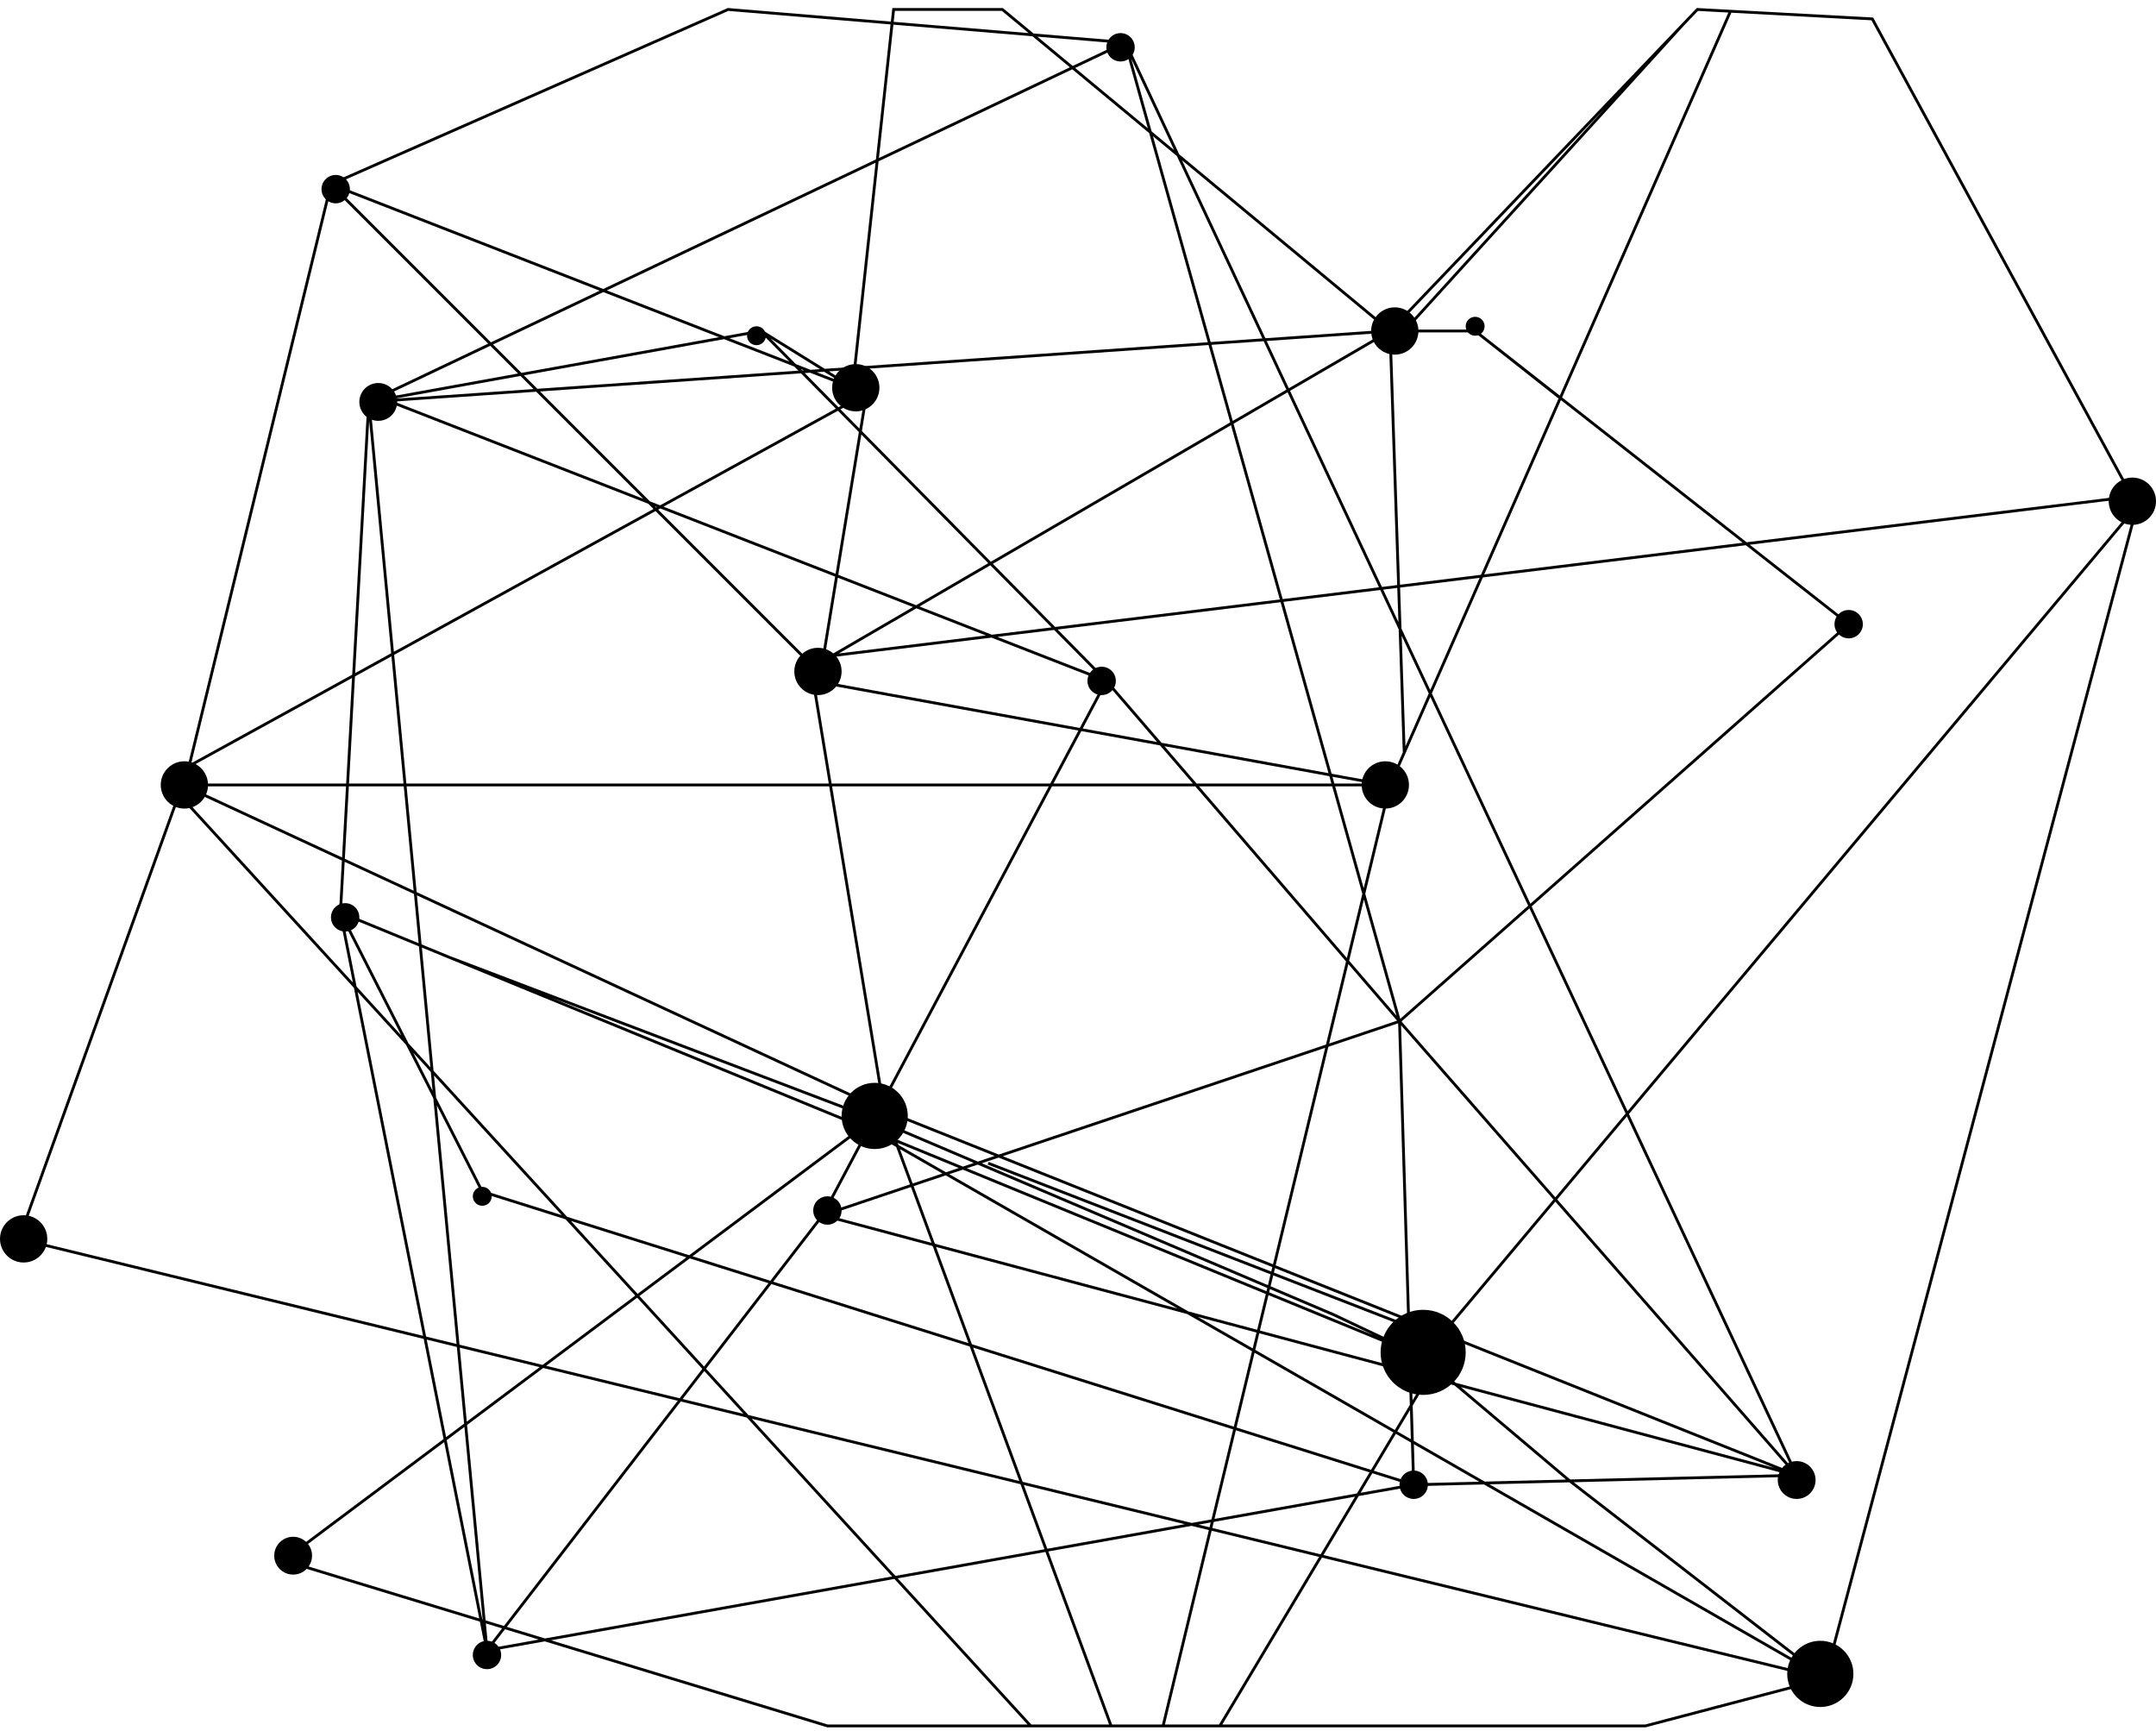 <?xml version="1.0" encoding="UTF-8"?> <svg xmlns="http://www.w3.org/2000/svg" width="228" height="183" viewBox="0 0 228 183" fill="none"> <path d="M20 81L35 19.5M20 81L90 42.5L90.163 41M20 81L19.28 83M35 19.5L77 1L119 4.5M35 19.5L86 70.5M35 19.5L90.163 41M119 4.5L39 42.5M119 4.5L148 108M119 4.5L190 156M39 42.5L36 96.5M39 42.5L51.5 174.5M39 42.5L80.5 35M39 42.5L41 42.361M36 96.5L51.5 174.5M36 96.5L51 126L149.5 157M36 96.5L47.5 101.221M51.5 174.5L149.5 157M51.5 174.5L87 128.5M147 35L106 1H94.5L90.163 41M147 35L88 69.336M147 35H148.5M147 35L178 2.569M147 35L148.5 79.591M147 35L41 42.361M193 177.5L2 131L18.92 84M193 177.5L226 53.5M193 177.5L166 156.593M193 177.5L91.824 119.415M193 177.5L174 182.5H129M226 53.5L225.456 52.5M226 53.5L152.178 141.5M86 70.5V72M86 70.5L87 69.918M90.163 41L80.5 35M90.163 41L91.5 42.5L87 69.918M80.5 35L117 72M156 35L195.5 66L148 108M156 35L165 42.095M156 35H148.5M148 108L117 72M148 108L190 156M148 108L149.5 157M148 108L87 128.5M190 156L87 128.5M190 156L166 156.593M190 156L93.5 117.4M149.5 157L166 156.593M87 128.5L91.824 119.415M117 72L93 117.2M117 72L41 42.361M93 117.2L19.28 83M93 117.2L92.412 118.307M93 117.2L93.5 117.4M19.28 83H146.5M19.28 83L18.92 84M147 83H146.5M147 83L123 182.5M147 83L148.5 79.591M146.5 83L86 72M86 72L87 69.918M86 72L93.5 117.4M88 69.336L225.456 52.5M88 69.336L87 69.918M225.456 52.5L198 2L183 1.189M150.5 143.5L91.824 119.415M150.5 143.5L151.684 144.5M150.5 143.5L141 139L92.412 118.307M150.5 143.5L152.178 141.5M166 156.593L151.684 144.5M91.824 119.415L92.412 118.307M91.824 119.415L47.5 101.221M92.412 118.307L47.5 101.221M92.412 118.307L30 165L87.5 182.5H117.5M18.92 84L109 182.5H117.5M129 182.5L151.684 144.5M129 182.5H123M123 182.5H117.5M183 1.189L179.5 1L178 2.569M183 1.189L165 42.095M165 42.095L148.5 79.591M148.5 35L178 2.569M93.5 117.4L117.5 182.5M152.178 141.5L104.5 123" stroke="black" stroke-width="0.3"></path> <circle cx="192.5" cy="177" r="3.5" fill="black"></circle> <circle cx="190" cy="156.5" r="2" fill="black"></circle> <circle cx="149.5" cy="157" r="1.5" fill="black"></circle> <circle cx="150.5" cy="143" r="4.5" fill="black"></circle> <circle cx="92.5" cy="118" r="3.5" fill="black"></circle> <circle cx="87.5" cy="128" r="1.5" fill="black"></circle> <circle cx="51" cy="126.5" r="1" fill="black"></circle> <circle cx="31" cy="164.5" r="2" fill="black"></circle> <circle cx="51.5" cy="175" r="1.5" fill="black"></circle> <circle cx="2.5" cy="131" r="2.5" fill="black"></circle> <circle cx="19.5" cy="83" r="2.5" fill="black"></circle> <circle cx="36.5" cy="97" r="1.5" fill="black"></circle> <circle cx="40" cy="42.5" r="2" fill="black"></circle> <circle cx="35.5" cy="20" r="1.5" fill="black"></circle> <circle cx="80" cy="35.5" r="1" fill="black"></circle> <circle cx="90.5" cy="41" r="2.5" fill="black"></circle> <circle cx="86.5" cy="71" r="2.5" fill="black"></circle> <circle cx="116.5" cy="72" r="1.5" fill="black"></circle> <circle cx="146.5" cy="83" r="2.5" fill="black"></circle> <circle cx="147.5" cy="35" r="2.5" fill="black"></circle> <circle cx="118.5" cy="5" r="1.5" fill="black"></circle> <circle cx="195.5" cy="66" r="1.5" fill="black"></circle> <circle cx="225.5" cy="53" r="2.5" fill="black"></circle> <circle cx="156" cy="34.5" r="1" fill="black"></circle> </svg> 